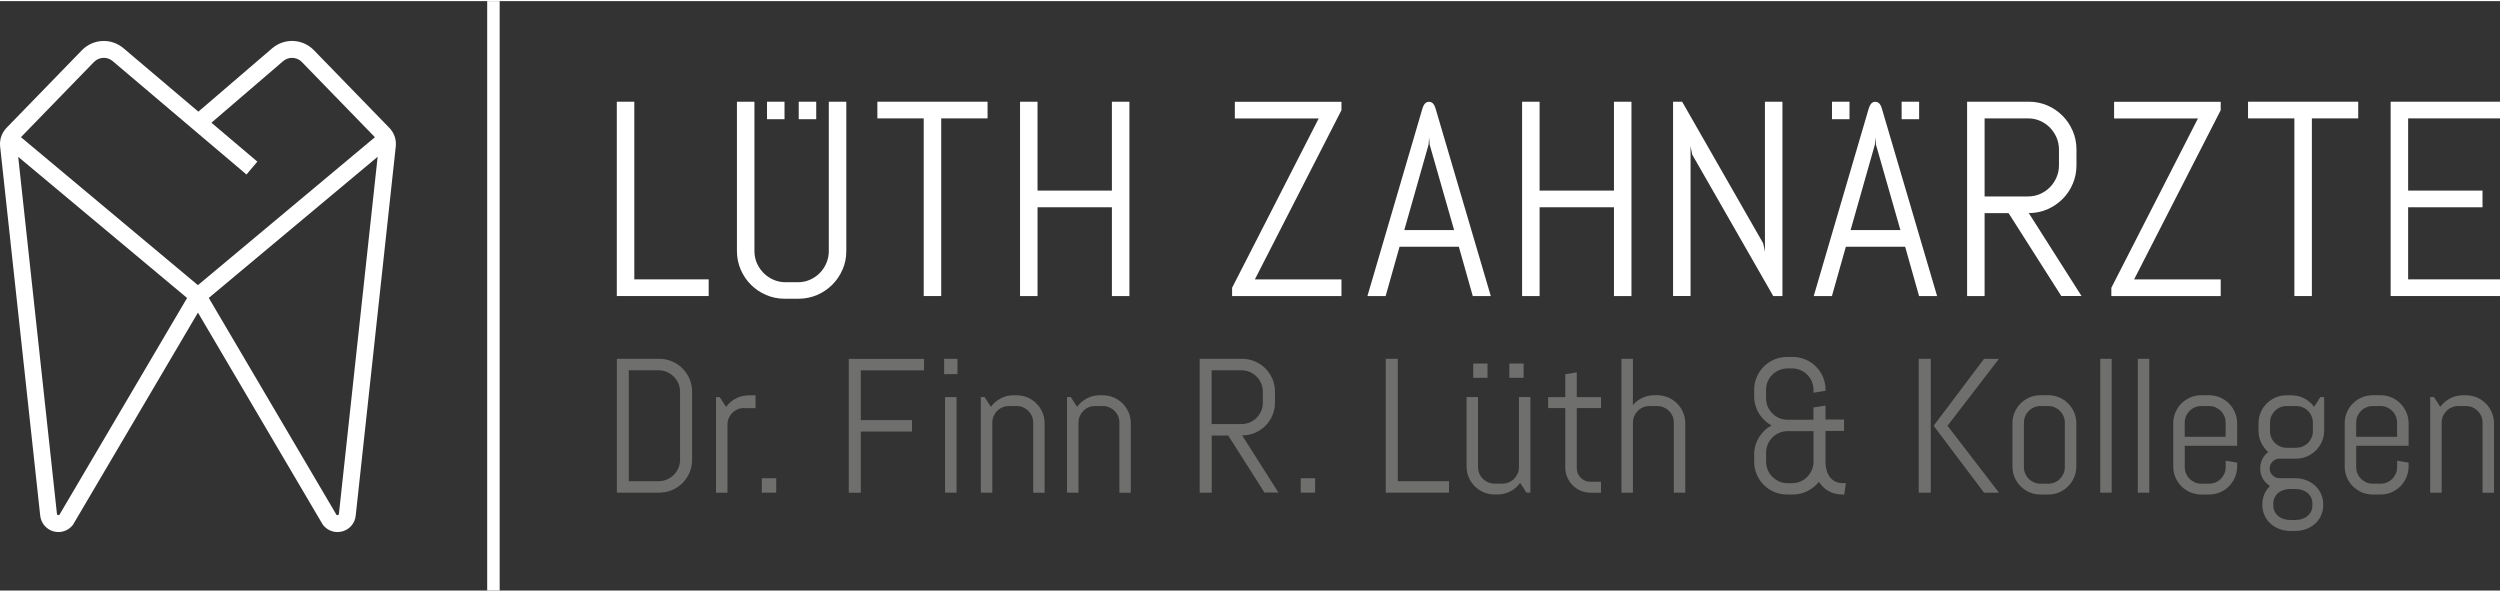 <?xml version="1.0" encoding="UTF-8"?>
<svg xmlns="http://www.w3.org/2000/svg" id="Ebene_2" data-name="Ebene 2" viewBox="0 0 427.24 100.73" width="300" height="71">
  <rect x="0" y="0" width="427.24" height="100.73" fill="#333333" stroke="none"/>
  <defs>
    <style>
      .cls-1 {
        fill: #6f6f6e;
      }

      .cls-1, .cls-2 {
        stroke-width: 0px;
      }

      .cls-2 {
        fill: #fff;
      }
    </style>
  </defs>
  <g id="Ebene_1-2" data-name="Ebene 1">
    <g>
      <path class="cls-1" d="M117.84,80.57c-.29.68-.69,1.28-1.2,1.79-.51.51-1.11.91-1.79,1.2-.69.29-1.42.44-2.19.44h-7.24v-22.87h7.24c.78,0,1.51.15,2.19.44.69.29,1.28.69,1.79,1.2.51.51.91,1.11,1.2,1.79.29.69.44,1.42.44,2.19v11.63c0,.78-.15,1.5-.44,2.19ZM116.22,66.76c0-.51-.1-.99-.29-1.43-.19-.44-.45-.83-.79-1.16s-.72-.6-1.16-.79c-.44-.19-.92-.29-1.43-.29h-5.09v18.95h5.09c.51,0,.99-.1,1.43-.29.44-.19.83-.45,1.16-.78.33-.33.6-.71.79-1.16.19-.44.29-.92.29-1.43v-11.63Z"/>
      <path class="cls-1" d="M127.16,69.54c-.39,0-.76.07-1.11.22s-.65.35-.9.61c-.26.25-.46.56-.61.9-.15.35-.22.72-.22,1.11v11.63h-1.96v-16.33h.65l1.07,1.66c.45-.61,1.01-1.09,1.68-1.44.68-.36,1.41-.53,2.21-.53h1.15v2.18h-1.96Z"/>
      <path class="cls-1" d="M130.19,84v-2.46h2.46v2.46h-2.46Z"/>
      <path class="cls-1" d="M147.11,63.1v8.5h8.75v1.96h-8.75v10.45h-2.06v-22.87h12.87v1.96h-10.81Z"/>
      <path class="cls-1" d="M161.35,63.75v-2.62h2.28v2.62h-2.28ZM161.51,84v-16.33h1.96v16.33h-1.96Z"/>
      <path class="cls-1" d="M176.57,84v-11.96c0-.39-.07-.76-.22-1.11-.15-.35-.35-.65-.61-.9-.26-.26-.56-.46-.9-.61s-.71-.22-1.11-.22h-1.31c-.39,0-.76.07-1.11.22-.35.15-.65.35-.9.61-.26.26-.46.56-.61.9-.15.35-.22.72-.22,1.11v11.96h-1.96v-16.33h.65l1.07,1.66c.45-.61,1.01-1.09,1.68-1.44.68-.36,1.41-.53,2.21-.53h.49c.66,0,1.28.12,1.87.37.58.25,1.09.59,1.53,1.03.44.44.78.95,1.03,1.53.25.58.37,1.21.37,1.87v11.85h-1.96Z"/>
      <path class="cls-1" d="M191.3,84v-11.96c0-.39-.07-.76-.22-1.11-.15-.35-.35-.65-.61-.9-.26-.26-.56-.46-.9-.61s-.71-.22-1.11-.22h-1.31c-.39,0-.76.07-1.11.22s-.65.35-.9.61c-.26.26-.46.56-.61.9-.15.35-.22.72-.22,1.11v11.96h-1.96v-16.33h.65l1.07,1.66c.45-.61,1.01-1.09,1.68-1.44.68-.36,1.41-.53,2.21-.53h.49c.66,0,1.28.12,1.87.37.58.25,1.09.59,1.53,1.03.44.44.78.95,1.03,1.53.25.58.37,1.21.37,1.87v11.85h-1.96Z"/>
      <path class="cls-1" d="M216.1,84l-6.2-9.76h-2.82v9.76h-2.06v-22.87h7.26c.78,0,1.5.15,2.18.44.68.29,1.28.69,1.79,1.2.51.51.91,1.11,1.2,1.79.29.69.44,1.42.44,2.19v1.85c0,.78-.15,1.51-.44,2.19-.29.69-.69,1.28-1.2,1.79-.51.51-1.11.91-1.79,1.2-.68.29-1.41.44-2.18.44l6.2,9.76h-2.38ZM215.82,66.76c0-.51-.1-.99-.29-1.43-.19-.44-.45-.83-.78-1.16-.33-.33-.71-.6-1.16-.79s-.92-.29-1.43-.29h-5.1v9.19h5.1c.51,0,.99-.1,1.43-.29s.83-.45,1.16-.79c.33-.33.59-.72.78-1.16.19-.44.29-.92.29-1.43v-1.85Z"/>
      <path class="cls-1" d="M222.29,84v-2.46h2.46v2.46h-2.46Z"/>
      <path class="cls-1" d="M236.82,84v-22.87h2.06v20.91h8.75v1.96h-10.81Z"/>
      <path class="cls-1" d="M260.87,84l-1.08-1.66c-.45.61-1,1.09-1.67,1.44s-1.4.53-2.2.53h-.49c-.66,0-1.28-.12-1.87-.37-.58-.25-1.09-.59-1.53-1.03-.44-.44-.78-.95-1.03-1.53-.25-.58-.37-1.21-.37-1.87v-11.85h1.96v11.96c0,.39.07.76.22,1.11.15.35.35.65.61.9.26.26.56.46.9.61.35.15.71.22,1.11.22h1.31c.39,0,.76-.07,1.11-.22.35-.15.65-.35.9-.61.25-.25.46-.56.61-.9.15-.35.22-.71.22-1.11v-11.96h1.96v16.33h-.65ZM251.77,64.37v-2.44h2.44v2.44h-2.44ZM257.94,64.37v-2.44h2.44v2.44h-2.44Z"/>
      <path class="cls-1" d="M271.82,84c-.6,0-1.16-.11-1.68-.33s-.98-.53-1.37-.92c-.39-.39-.7-.85-.93-1.37s-.34-1.08-.34-1.67v-10.16h-2.93v-1.87h2.93v-3.92l1.96-.32v4.24h4.15v1.87h-4.15v10.25c0,.33.06.64.18.92.12.28.29.53.5.74.21.21.46.38.75.5.29.12.59.18.92.18h1.79v1.87h-1.79Z"/>
      <path class="cls-1" d="M286.05,84v-11.96c0-.39-.07-.76-.22-1.11-.15-.35-.35-.65-.61-.9-.26-.26-.56-.46-.9-.61s-.71-.22-1.11-.22h-1.31c-.39,0-.76.07-1.11.22s-.65.35-.9.61c-.25.26-.46.56-.61.9-.15.35-.22.72-.22,1.11v11.96h-1.96v-22.87h1.96v7.91c.45-.53.98-.95,1.61-1.24.63-.3,1.31-.45,2.04-.45h.49c.66,0,1.28.12,1.87.37.58.25,1.09.59,1.53,1.03.44.44.78.95,1.03,1.53.25.58.38,1.21.38,1.87v11.85h-1.96Z"/>
      <path class="cls-1" d="M314.9,84.32c-.92,0-1.73-.2-2.42-.59-.69-.39-1.23-.93-1.63-1.59-.53.67-1.19,1.2-1.96,1.59-.78.39-1.62.59-2.52.59h-.97c-.78,0-1.51-.15-2.19-.44-.69-.29-1.28-.69-1.79-1.2-.51-.51-.91-1.11-1.2-1.79-.29-.68-.44-1.41-.44-2.18v-1.24c0-.54.07-1.06.22-1.55.14-.49.35-.95.61-1.38.27-.42.58-.81.94-1.16.36-.35.77-.63,1.21-.87-.45-.23-.85-.52-1.21-.87-.36-.35-.68-.73-.94-1.16-.27-.42-.47-.88-.61-1.38-.14-.49-.22-1.01-.22-1.55v-1.12c0-.78.15-1.5.44-2.19.29-.68.69-1.28,1.2-1.79.51-.51,1.11-.91,1.79-1.2.69-.29,1.42-.44,2.19-.44h.97c.78,0,1.5.15,2.18.44s1.28.69,1.79,1.2c.51.51.91,1.11,1.2,1.79.29.68.44,1.41.44,2.19v.16l-2.06.33v-.49c0-.51-.1-.99-.29-1.43-.19-.44-.45-.83-.78-1.16-.33-.33-.72-.59-1.16-.78-.44-.19-.92-.29-1.43-.29h-.78c-.51,0-.99.1-1.43.29s-.83.45-1.16.78c-.33.33-.6.72-.79,1.16-.19.44-.29.92-.29,1.43v1.44c0,.51.1.99.29,1.43.19.44.45.83.79,1.16.33.33.72.6,1.16.79s.92.29,1.43.29h4.43v-2.09l2.06-.33v2.39h3.17v1.95h-3.17v5.5c.02.48.1.93.22,1.34s.32.78.57,1.09c.25.31.56.56.93.73.37.18.8.26,1.29.26h.48l-.29,1.95h-.29ZM307.66,82.1c.44-.18.82-.43,1.14-.75s.59-.69.79-1.12c.2-.43.31-.88.33-1.37v-5.37h-4.43c-.51,0-.99.1-1.43.29s-.83.45-1.16.78-.6.71-.79,1.16c-.19.44-.29.92-.29,1.43v1.56c0,.51.1.99.29,1.43.19.44.45.83.79,1.16s.72.6,1.16.79.92.29,1.43.29h.78c.49,0,.95-.09,1.39-.27Z"/>
      <path class="cls-1" d="M327.9,84v-22.87h2.06v22.87h-2.06ZM339.06,84l-8.61-11.43,8.61-11.43h2.55l-8.79,11.43,8.79,11.43h-2.55Z"/>
      <path class="cls-1" d="M354.46,81.39c-.25.58-.59,1.09-1.03,1.53-.44.44-.95.78-1.53,1.03-.58.25-1.21.37-1.87.37h-1.31c-.66,0-1.28-.12-1.87-.37-.58-.25-1.09-.59-1.53-1.03-.44-.44-.78-.95-1.03-1.53-.25-.58-.37-1.21-.37-1.87v-7.37c0-.66.12-1.28.37-1.87.25-.58.59-1.1,1.03-1.53.44-.44.95-.78,1.53-1.03.58-.25,1.21-.37,1.87-.37h1.31c.66,0,1.28.12,1.87.37.58.25,1.09.59,1.53,1.03.44.44.78.95,1.03,1.53.25.58.38,1.21.38,1.87v7.37c0,.66-.13,1.28-.38,1.87ZM352.87,72.04c0-.39-.07-.76-.22-1.11-.15-.35-.35-.65-.61-.9-.26-.26-.56-.46-.9-.61s-.71-.22-1.11-.22h-1.31c-.39,0-.76.07-1.11.22s-.65.35-.9.61c-.25.26-.46.56-.61.9-.15.35-.22.72-.22,1.11v7.59c0,.39.07.76.22,1.11.15.35.35.65.61.9.26.26.56.46.9.61.35.15.71.22,1.11.22h1.31c.39,0,.76-.07,1.11-.22.35-.15.65-.35.9-.61.25-.25.46-.56.61-.9.15-.35.22-.71.22-1.11v-7.59Z"/>
      <path class="cls-1" d="M358.92,84v-22.87h1.96v22.87h-1.96Z"/>
      <path class="cls-1" d="M365.34,84v-22.87h1.96v22.87h-1.96Z"/>
      <path class="cls-1" d="M381.94,81.39c-.25.58-.59,1.09-1.03,1.53-.44.44-.95.78-1.53,1.03-.58.25-1.21.37-1.87.37h-1.31c-.66,0-1.28-.12-1.87-.37-.58-.25-1.09-.59-1.53-1.03-.44-.44-.78-.95-1.03-1.53-.25-.58-.37-1.21-.37-1.87v-7.37c0-.66.12-1.28.37-1.87.25-.58.59-1.1,1.03-1.53.44-.44.95-.78,1.53-1.03.58-.25,1.21-.37,1.87-.37h1.31c.66,0,1.28.12,1.87.37.58.25,1.09.59,1.53,1.03.44.44.78.95,1.03,1.53.25.58.38,1.21.38,1.87v3.84h-8.95v3.64c0,.39.07.76.22,1.11.15.35.35.65.61.9.26.26.56.46.9.61.35.15.71.22,1.11.22h1.31c.39,0,.76-.07,1.11-.22.35-.15.65-.35.9-.61.25-.25.46-.56.61-.9.15-.35.22-.71.22-1.11v-1.08l1.96.32v.65c0,.66-.13,1.28-.38,1.87ZM380.35,72.04c0-.39-.07-.76-.22-1.11-.15-.35-.35-.65-.61-.9-.26-.26-.56-.46-.9-.61s-.71-.22-1.11-.22h-1.31c-.39,0-.76.07-1.11.22s-.65.35-.9.61c-.25.26-.46.56-.61.9-.15.35-.22.72-.22,1.11v2.42h6.99v-2.42Z"/>
      <path class="cls-1" d="M396.67,87.88c-.25.55-.59,1.03-1.03,1.42-.44.39-.95.7-1.53.92s-1.21.33-1.87.33h-.81c-.66,0-1.28-.11-1.87-.33s-1.09-.52-1.53-.92c-.44-.39-.78-.87-1.03-1.42-.25-.55-.38-1.16-.38-1.82v-.06c0-.64.12-1.22.35-1.75.23-.53.55-.99.96-1.39-.51-.31-.92-.73-1.22-1.25-.3-.53-.45-1.11-.45-1.75,0-.57.12-1.11.37-1.6.24-.49.58-.9,1-1.2-.51-.45-.91-.98-1.21-1.61-.3-.63-.45-1.31-.45-2.06v-1.23c0-.66.12-1.28.37-1.87.25-.58.59-1.1,1.03-1.53.44-.44.95-.78,1.53-1.03.58-.25,1.21-.37,1.87-.37h.81c.8,0,1.53.18,2.21.53.67.36,1.24.84,1.68,1.44l1.07-1.66h.65v5.71c0,.66-.12,1.28-.38,1.87-.25.58-.59,1.1-1.03,1.53s-.95.78-1.53,1.03c-.58.25-1.21.38-1.87.38h-2.84c-.22,0-.44.05-.64.14-.2.09-.38.21-.53.36-.15.15-.27.33-.36.53-.08.21-.13.42-.13.65s.04.44.13.64c.08.2.21.38.36.53.15.15.33.27.53.36.2.08.41.13.64.13h2.68c.66,0,1.28.11,1.87.33.58.22,1.09.52,1.53.92.44.39.78.87,1.03,1.42s.38,1.16.38,1.82v.06c0,.66-.12,1.27-.38,1.82ZM395.26,72.04c0-.39-.07-.76-.22-1.11-.15-.35-.35-.65-.61-.9-.26-.26-.56-.46-.91-.61-.35-.15-.72-.22-1.11-.22h-1.63c-.39,0-.76.07-1.11.22s-.65.35-.9.61c-.25.26-.46.56-.61.9-.15.35-.22.72-.22,1.11v1.45c0,.39.07.76.22,1.11.15.35.35.65.61.9.26.25.56.46.9.61s.71.22,1.11.22h1.63c.39,0,.76-.07,1.11-.22.34-.15.65-.35.91-.61.26-.26.46-.56.61-.9.15-.35.22-.71.22-1.11v-1.45ZM395.18,85.9c0-.39-.07-.75-.22-1.06-.15-.31-.35-.58-.61-.79s-.56-.38-.9-.49c-.35-.12-.71-.18-1.11-.18h-1c-.39,0-.76.06-1.11.18-.35.12-.65.28-.9.49s-.46.48-.61.79c-.15.31-.22.67-.22,1.06v.25c0,.39.07.74.22,1.05.15.31.35.57.61.79.25.22.56.39.9.5.34.12.71.18,1.11.18h1c.39,0,.76-.06,1.11-.18.35-.12.65-.28.9-.5.25-.22.46-.48.61-.79.15-.31.22-.66.22-1.05v-.25Z"/>
      <path class="cls-1" d="M411.24,81.39c-.25.58-.59,1.09-1.03,1.53-.44.44-.95.78-1.53,1.03-.58.25-1.21.37-1.87.37h-1.31c-.66,0-1.28-.12-1.87-.37-.58-.25-1.09-.59-1.53-1.03-.44-.44-.78-.95-1.03-1.53-.25-.58-.37-1.21-.37-1.87v-7.37c0-.66.12-1.28.37-1.87.25-.58.59-1.1,1.03-1.53.44-.44.95-.78,1.53-1.03.58-.25,1.21-.37,1.87-.37h1.31c.66,0,1.28.12,1.87.37.58.25,1.09.59,1.53,1.03.44.44.78.95,1.03,1.53.25.58.38,1.21.38,1.87v3.84h-8.95v3.64c0,.39.07.76.22,1.11.15.35.35.65.61.9.26.26.56.46.9.61.35.15.71.22,1.11.22h1.31c.39,0,.76-.07,1.11-.22.35-.15.65-.35.9-.61.25-.25.46-.56.61-.9.15-.35.22-.71.22-1.11v-1.08l1.96.32v.65c0,.66-.13,1.28-.38,1.87ZM409.65,72.04c0-.39-.07-.76-.22-1.11-.15-.35-.35-.65-.61-.9-.26-.26-.56-.46-.9-.61s-.71-.22-1.11-.22h-1.31c-.39,0-.76.07-1.11.22s-.65.35-.9.61c-.25.26-.46.56-.61.9-.15.35-.22.72-.22,1.11v2.42h6.99v-2.42Z"/>
      <path class="cls-1" d="M424.26,84v-11.96c0-.39-.07-.76-.22-1.11-.15-.35-.35-.65-.61-.9-.26-.26-.56-.46-.9-.61s-.71-.22-1.11-.22h-1.31c-.39,0-.76.07-1.11.22s-.65.35-.9.61c-.25.26-.46.56-.61.9-.15.35-.22.72-.22,1.11v11.96h-1.96v-16.33h.65l1.07,1.66c.45-.61,1.01-1.09,1.68-1.44.67-.36,1.41-.53,2.21-.53h.49c.66,0,1.28.12,1.87.37.58.25,1.09.59,1.53,1.03.44.44.78.95,1.03,1.53.25.58.38,1.21.38,1.87v11.85h-1.96Z"/>
    </g>
    <g>
      <path class="cls-2" d="M251.69,50.4h3.08l-9.41-31.95c-.26-.91-.62-1.24-1.15-1.24s-.88.33-1.15,1.24l-9.37,31.95h3.11l2.38-8.43h10.13l2.38,8.43ZM244.14,24.51l.09-1.22.09,1.22,4.18,14.61h-8.51l4.15-14.61Z"/>
      <path class="cls-2" d="M66.51,21.63l-12.91-13.29c-1.92-1.92-4.94-2.06-7.05-.31l-12.65,10.86-12.83-10.87c-2.09-1.73-5.11-1.6-7.04.34L1.16,21.61c-.84.84-1.26,2.01-1.14,3.21l6.85,63.09c.13,1.28,1.01,2.34,2.25,2.7.29.08.58.12.87.12.95,0,1.86-.44,2.47-1.22l21.37-36.28,21.27,36.13.1.15c.6.78,1.52,1.22,2.47,1.22.29,0,.58-.04.87-.12,1.24-.35,2.12-1.41,2.25-2.68l6.85-63.12c.12-1.19-.3-2.35-1.13-3.18ZM16.09,10.38c.86-.86,2.21-.92,3.14-.15l22.89,19.4,1.86-2.2-7.85-6.65,12.28-10.54c.94-.78,2.29-.71,3.14.13l12.52,12.89-30.25,25.28L3.58,23.25l12.51-12.88ZM10.14,87.8s-.11.07-.23.04c-.16-.05-.17-.17-.18-.23L3.11,26.61l28.86,24.12-21.83,37.08ZM57.92,87.63s-.02.17-.18.21c-.11.03-.18,0-.23-.04l-21.83-37.08,28.86-24.12-6.62,61.03Z"/>
      <rect class="cls-2" x="83.26" width="2.13" height="100.73"/>
      <path class="cls-2" d="M105.41,50.4V17.19h2.99v30.36h12.71v2.85h-15.7Z"/>
      <path class="cls-2" d="M143.98,45.88c-.42.99-1.01,1.85-1.75,2.59-.74.74-1.61,1.32-2.59,1.75-.99.42-2.05.64-3.17.64h-2.36c-1.13,0-2.19-.21-3.18-.64s-1.86-1.01-2.6-1.75c-.74-.74-1.32-1.61-1.75-2.59-.42-.99-.64-2.05-.64-3.17v-25.52h2.99v25.52c0,.74.14,1.43.42,2.07.28.64.66,1.2,1.15,1.69.49.49,1.05.87,1.69,1.15.64.28,1.33.42,2.07.42h2.08c.74,0,1.43-.14,2.07-.42.64-.28,1.2-.66,1.68-1.15s.86-1.05,1.13-1.69.42-1.33.42-2.07v-25.52h2.99v25.52c0,1.13-.21,2.18-.64,3.17Z"/>
      <path class="cls-2" d="M160.85,20.04v30.36h-2.99v-30.36h-7.92v-2.85h18.83v2.85h-7.92Z"/>
      <path class="cls-2" d="M190.02,50.4v-15.17h-12.71v15.17h-2.99V17.19h2.99v15.19h12.71v-15.19h2.99v33.21h-2.99Z"/>
      <path class="cls-2" d="M210.56,50.4v-1.41l14.8-28.94h-14.33v-2.85h18.22v1.44l-14.8,28.92h14.8v2.85h-18.69Z"/>
      <path class="cls-2" d="M275.82,50.4v-15.17h-12.71v15.17h-2.99V17.19h2.99v15.19h12.71v-15.19h2.99v33.21h-2.99Z"/>
      <path class="cls-2" d="M303.04,50.4l-13.85-24.18-.28-1.44v25.61h-2.99V17.19h1.55l13.85,24.2.3,1.41v-25.61h2.99v33.21h-1.57Z"/>
      <path class="cls-2" d="M352.27,50.4l-9.01-14.17h-4.1v14.17h-2.99V17.19h10.54c1.13,0,2.18.21,3.17.64.99.42,1.85,1.01,2.59,1.75.74.74,1.32,1.61,1.75,2.6s.64,2.06.64,3.18v2.69c0,1.13-.21,2.19-.64,3.18-.42,1-1.01,1.86-1.75,2.6-.74.74-1.61,1.32-2.59,1.75-.99.43-2.05.64-3.17.64l9.01,14.17h-3.45ZM351.87,25.37c0-.74-.14-1.43-.42-2.07-.28-.64-.66-1.2-1.13-1.69-.48-.49-1.04-.87-1.68-1.15-.64-.28-1.33-.42-2.07-.42h-7.41v13.34h7.41c.74,0,1.43-.14,2.07-.42.64-.28,1.2-.66,1.68-1.15.48-.49.86-1.05,1.13-1.69.28-.64.42-1.33.42-2.07v-2.69Z"/>
      <path class="cls-2" d="M360.82,50.4v-1.41l14.8-28.94h-14.33v-2.85h18.22v1.44l-14.8,28.92h14.8v2.85h-18.69Z"/>
      <path class="cls-2" d="M395.09,20.04v30.36h-2.99v-30.36h-7.92v-2.85h18.83v2.85h-7.92Z"/>
      <path class="cls-2" d="M408.55,50.4V17.19h18.69v2.85h-15.7v12.34h12.71v2.85h-12.71v12.32h15.7v2.85h-18.69Z"/>
      <rect class="cls-2" x="313.08" y="17.19" width="2.99" height="2.99"/>
      <rect class="cls-2" x="131.08" y="17.19" width="2.99" height="2.99"/>
      <rect class="cls-2" x="136.5" y="17.19" width="2.99" height="2.99"/>
      <rect class="cls-2" x="324.98" y="17.19" width="2.99" height="2.99"/>
      <path class="cls-2" d="M327.96,50.4h3.08l-9.41-31.95c-.26-.91-.62-1.24-1.15-1.24s-.88.33-1.15,1.24l-9.37,31.95h3.11l2.38-8.43h10.13l2.38,8.43ZM320.41,24.51l.09-1.22.09,1.22,4.18,14.61h-8.51l4.15-14.61Z"/>
    </g>
  </g>
</svg>
